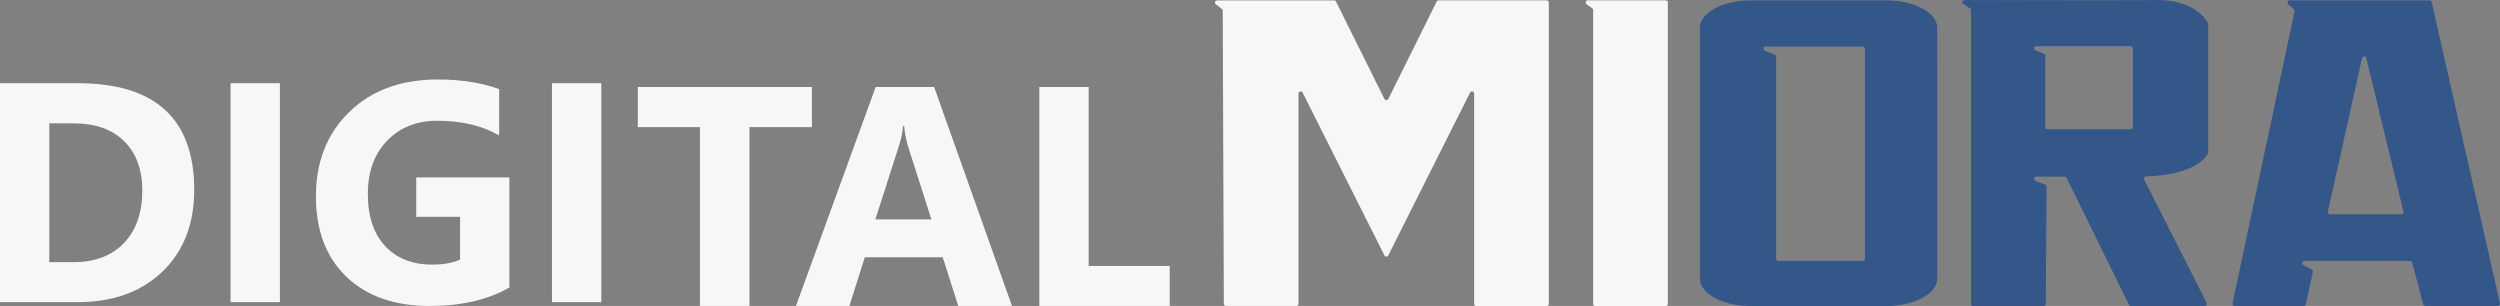 <svg xmlns="http://www.w3.org/2000/svg" viewBox="0 0 3455.42 422.89"><rect x="0" y="0" width="3455.42" height="422.89" fill="#808080" stroke="none"/><defs><style>.cls-1{fill:#f6f7f9;}.cls-2{fill:#335789;}</style></defs><g id="Layer_2" data-name="Layer 2"><g id="Windows"><path class="cls-1" d="M0,417.61V115H107.21q161.24,0,161.24,147.52,0,70.71-44,112.91T107.21,417.61ZM68.17,170.48V362.32h33.77q44.31,0,69.54-26.59t25.22-72.39q0-43.26-25-68.07t-70.18-24.79Z"/><path class="cls-1" d="M386.85,417.61H318.68V115h68.17Z"/><path class="cls-1" d="M704.05,397.35q-44.31,25.54-110.16,25.54-73,0-115.13-40.42t-42.1-111.32q0-71.34,46-116.29t122.41-45q48.12,0,84.84,13.29v64q-35-20.27-85.68-20.26-42.42,0-69.12,27.54T508.41,268q0,46.65,24,72.18t64.68,25.53q24.48,0,38.83-7V299.64H575.31V245.19H704.05Z"/><path class="cls-1" d="M831.1,417.61H762.93V115H831.1Z"/><path class="cls-1" d="M1122.16,175.75h-86.32V422.89H967.46V175.75h-85.9v-55.5h240.6Z"/><path class="cls-1" d="M1398.76,422.89h-74.29L1303,355.56H1195.31L1174,422.89h-73.87L1210.3,120.25h80.83ZM1287.33,303.23l-32.5-101.73a133,133,0,0,1-5.07-27.22h-1.68a116.11,116.11,0,0,1-5.28,26.38l-32.92,102.57Z"/><path class="cls-1" d="M1616.77,422.89H1436.54V120.25h68.17V367.59h112.06Z"/><path id="Trazado_1" data-name="Trazado 1" class="cls-1" d="M1694.58,422.89h97.17a3,3,0,0,0,3-3V129.47a3,3,0,0,1,5.72-1.37l113,224.82a3,3,0,0,0,4,1.43,3,3,0,0,0,1.42-1.43l112.9-224.82a3,3,0,0,1,5.72,1.37V419.92a3,3,0,0,0,3,3h97.22a3,3,0,0,0,3-3V3.49a3,3,0,0,0-3-3h-149.3a3,3,0,0,0-2.68,1.66l-66.83,134.57a3,3,0,0,1-4,1.42,3,3,0,0,1-1.43-1.42L1846.58,2.18a3,3,0,0,0-2.69-1.66h-161.6a3,3,0,0,0-1.83,5.32l8.45,6.65a2.88,2.88,0,0,1,1.11,2.33l1.54,405.05a3,3,0,0,0,3,3Z"/><path id="Trazado_2" data-name="Trazado 2" class="cls-1" d="M2202,14.09V419.92a3,3,0,0,0,3,3h97.22a3,3,0,0,0,3-3h0V3.43a3,3,0,0,0-3-3h-107.5a3,3,0,0,0-1.77,5.38l7.89,5.72A2.91,2.91,0,0,1,2202,14.09Z"/><path id="Trazado_3" data-name="Trazado 3" class="cls-2" d="M2607.11.52H2420c-38.87,0-70.42,17.14-70.42,38V384.93c0,21,31.55,38,70.42,38h187.15c38.87,0,70.42-17.15,70.42-38V38.48C2677.54,17.47,2646,.52,2607.11.52Zm-32.48,360.12H2457.92a3,3,0,0,1-3-2.93V78.43a3,3,0,0,0-1.89-2.75L2439.28,70a3,3,0,0,1,1.11-5.72h134.24a3,3,0,0,1,3,3V357.71a3,3,0,0,1-2.91,3h-.11Z"/><path id="Trazado_4" data-name="Trazado 4" class="cls-2" d="M3052.13,210.53V34.25a2.6,2.6,0,0,0,0-1.11c-2-4.43-17.15-33.83-73.63-33.09-52.82.69-219.9,0-262.94,0A3,3,0,0,0,2714,5.77l8.86,5.72a3.09,3.09,0,0,1,1.38,2.57v405.8a3,3,0,0,0,3,3h97.4a3,3,0,0,0,3-3l1-161.88a3.1,3.1,0,0,0-1.94-2.81l-13.48-5.32a3,3,0,0,1,1.1-5.71h39.39a2.91,2.91,0,0,1,2.68,1.66l86.2,175.43a3,3,0,0,0,2.69,1.66h102a3,3,0,0,0,3-2.92,3.08,3.08,0,0,0-.34-1.43L2963.53,248a3,3,0,0,1,1.4-4,2.93,2.93,0,0,1,1.23-.3c16.23-.29,69.05-3.43,85.74-31.67A4.14,4.14,0,0,0,3052.13,210.53Zm-107-31.89H2829.86a3,3,0,0,1-3-2.92V77.12a3,3,0,0,0-1.89-2.75l-12-4.8a3,3,0,0,1,1.11-5.72h131a3,3,0,0,1,3,2.92V175.49a3,3,0,0,1-2.92,3h-.05Z"/><path id="Trazado_5" data-name="Trazado 5" class="cls-2" d="M3358.06.52H3164.63a3,3,0,0,0-3,3.07,3.08,3.08,0,0,0,.92,2.12l8.06,7.37a3.08,3.08,0,0,1,.85,2.86l-85.74,403.35a2.92,2.92,0,0,0,2.14,3.52,2.84,2.84,0,0,0,.77.08h95.64a3,3,0,0,0,2.91-2.34l9.54-44.7a3,3,0,0,0-1.54-3.26l-11.44-6.22a3,3,0,0,1,1.43-5.72h145.94a3,3,0,0,1,2.92,2.21l15.26,57.73a3,3,0,0,0,2.91,2.22h100.21a2.94,2.94,0,0,0,2.91-3.66L3361,2.84A3,3,0,0,0,3358.06.52Zm-140.5,291.92,47.28-212.29a3,3,0,0,1,5.71,0L3322,292.44a3,3,0,0,1-2.26,3.64,2.84,2.84,0,0,1-.66.08h-98.54a3,3,0,0,1-3.05-3,2.94,2.94,0,0,1,.08-.72Z"/></g></g></svg>